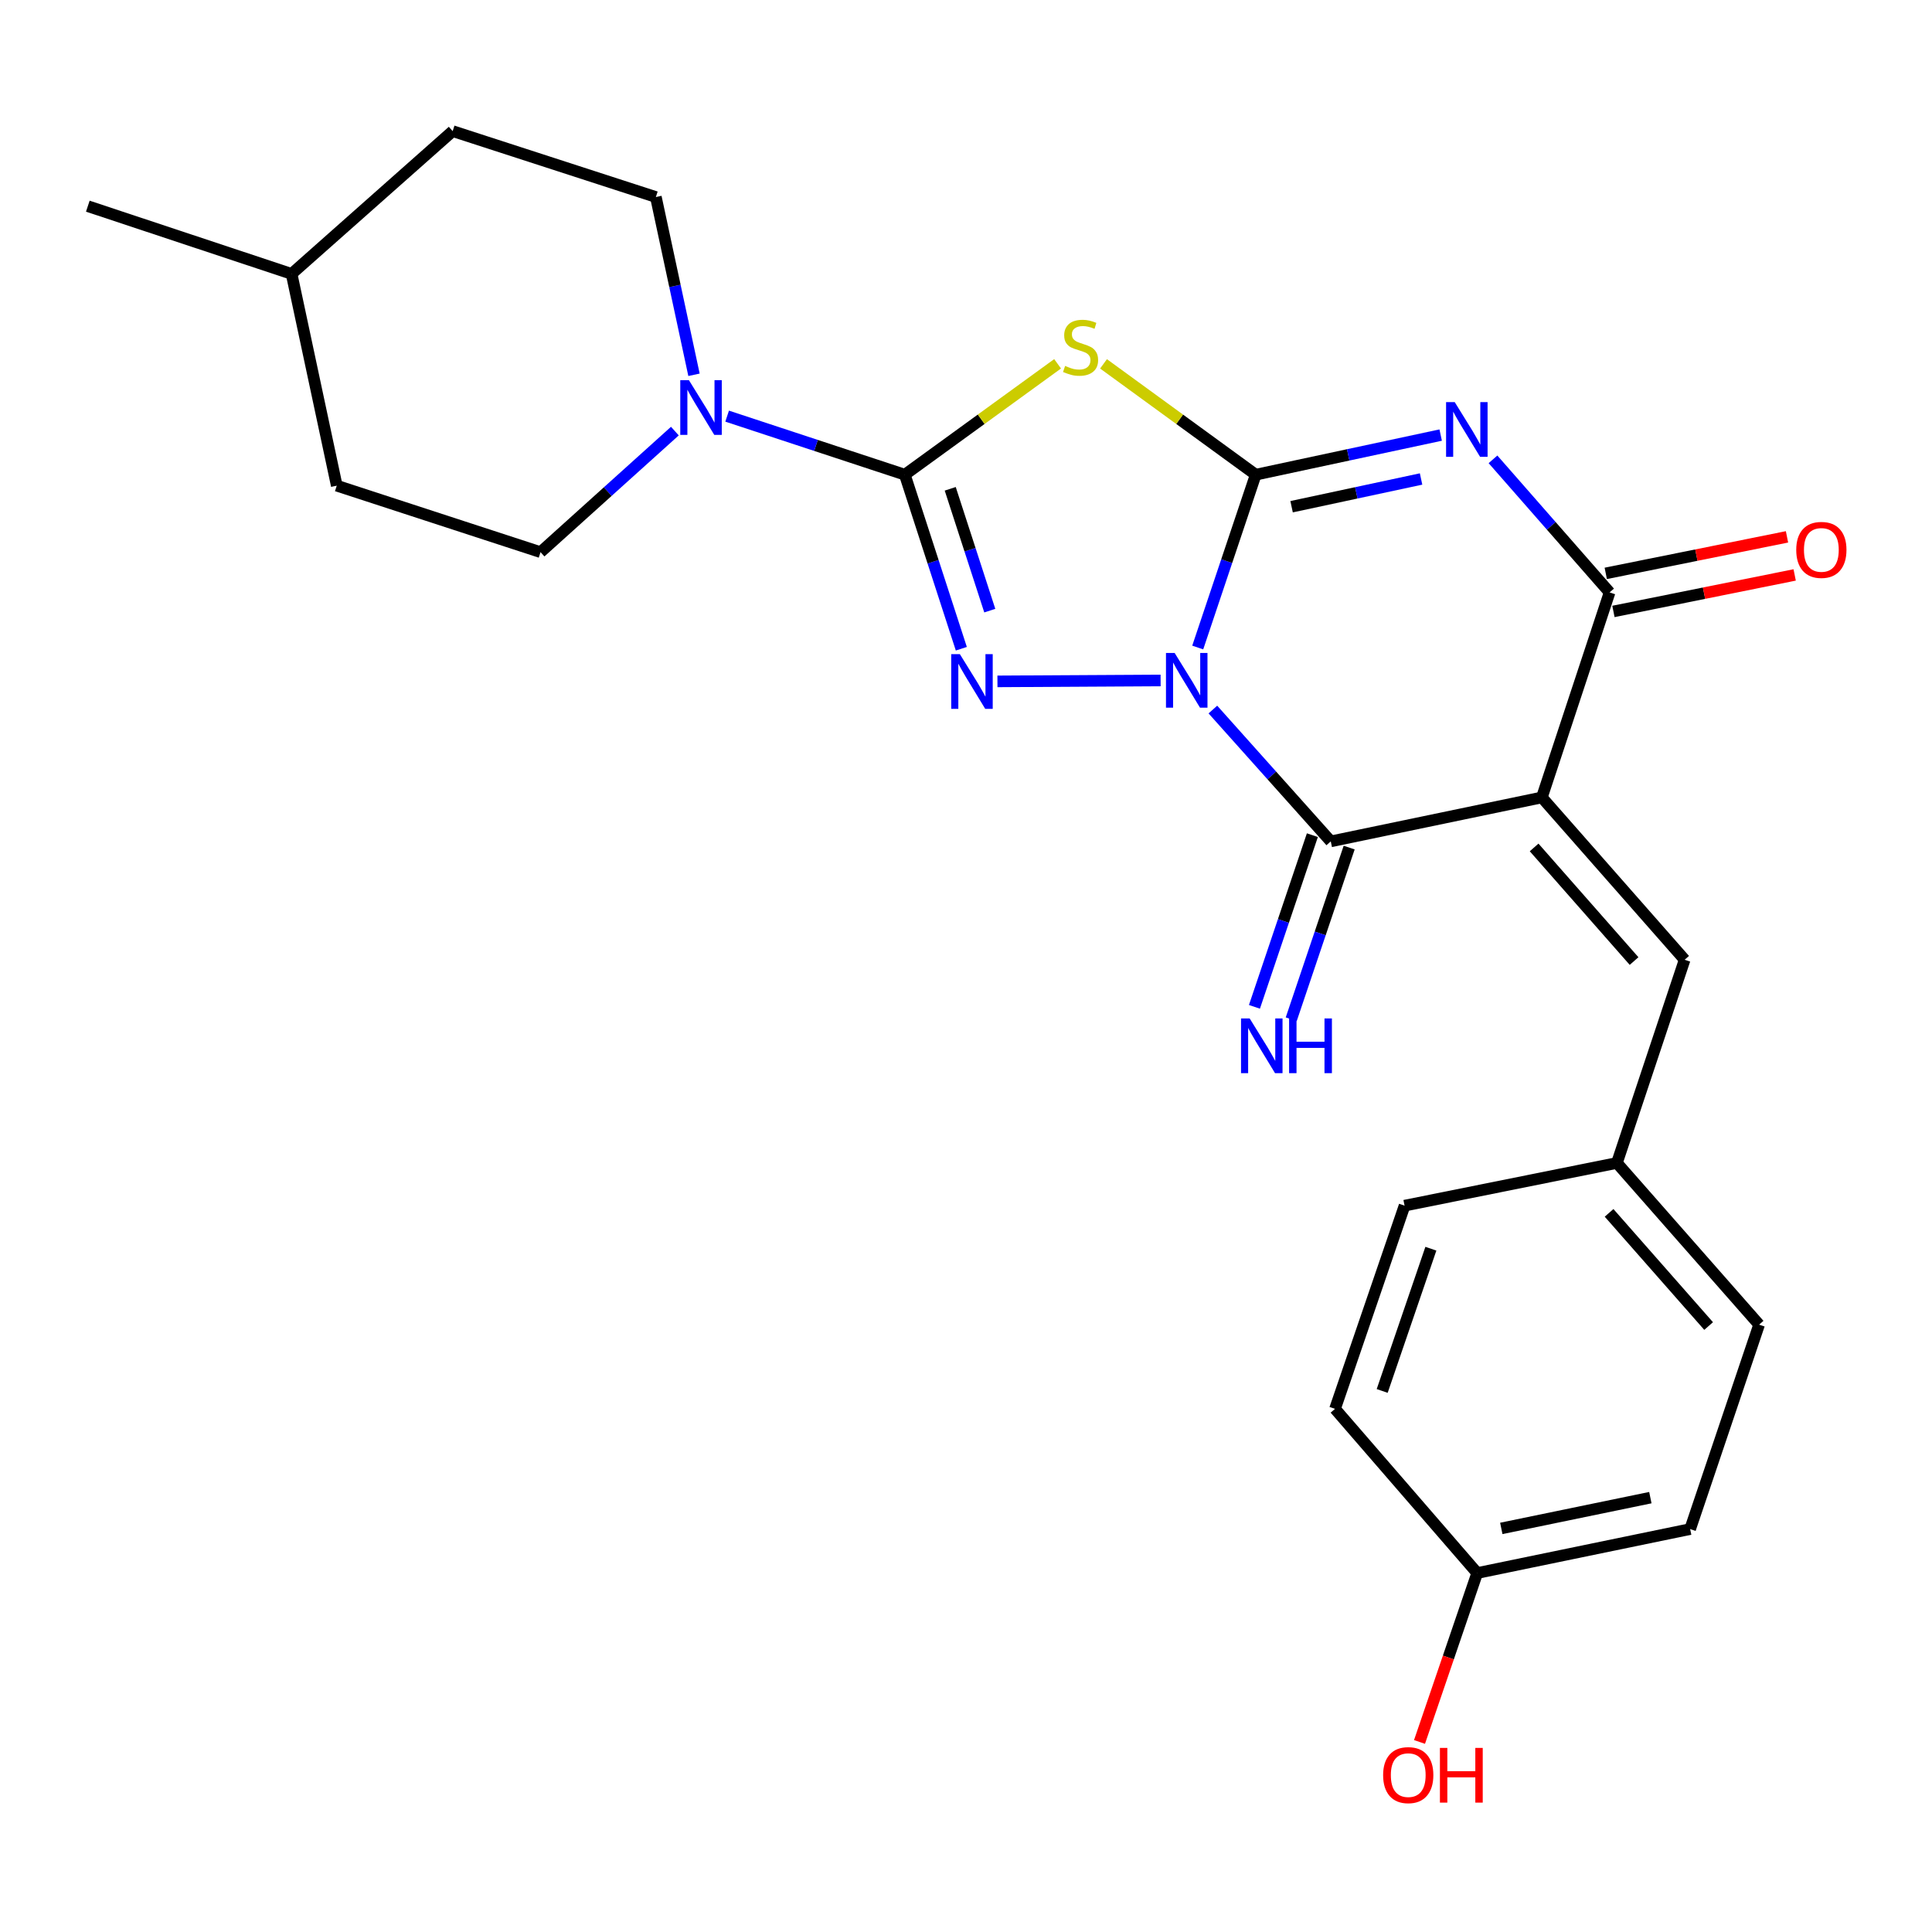<?xml version='1.0' encoding='iso-8859-1'?>
<svg version='1.1' baseProfile='full'
              xmlns='http://www.w3.org/2000/svg'
                      xmlns:rdkit='http://www.rdkit.org/xml'
                      xmlns:xlink='http://www.w3.org/1999/xlink'
                  xml:space='preserve'
width='1000px' height='1000px' viewBox='0 0 1000 1000'>
<!-- END OF HEADER -->
<rect style='opacity:1.0;fill:#FFFFFF;stroke:none' width='1000' height='1000' x='0' y='0'> </rect>
<path class='bond-0' d='M 619.942,335.154 L 634.95,290.426' style='fill:none;fill-rule:evenodd;stroke:#0000FF;stroke-width:6px;stroke-linecap:butt;stroke-linejoin:miter;stroke-opacity:1' />
<path class='bond-0' d='M 634.95,290.426 L 649.958,245.698' style='fill:none;fill-rule:evenodd;stroke:#000000;stroke-width:6px;stroke-linecap:butt;stroke-linejoin:miter;stroke-opacity:1' />
<path class='bond-3' d='M 600.73,352.198 L 516.273,352.682' style='fill:none;fill-rule:evenodd;stroke:#0000FF;stroke-width:6px;stroke-linecap:butt;stroke-linejoin:miter;stroke-opacity:1' />
<path class='bond-5' d='M 627.785,367.258 L 658.295,401.378' style='fill:none;fill-rule:evenodd;stroke:#0000FF;stroke-width:6px;stroke-linecap:butt;stroke-linejoin:miter;stroke-opacity:1' />
<path class='bond-5' d='M 658.295,401.378 L 688.804,435.497' style='fill:none;fill-rule:evenodd;stroke:#000000;stroke-width:6px;stroke-linecap:butt;stroke-linejoin:miter;stroke-opacity:1' />
<path class='bond-1' d='M 649.958,245.698 L 697.826,235.445' style='fill:none;fill-rule:evenodd;stroke:#000000;stroke-width:6px;stroke-linecap:butt;stroke-linejoin:miter;stroke-opacity:1' />
<path class='bond-1' d='M 697.826,235.445 L 745.694,225.193' style='fill:none;fill-rule:evenodd;stroke:#0000FF;stroke-width:6px;stroke-linecap:butt;stroke-linejoin:miter;stroke-opacity:1' />
<path class='bond-1' d='M 668.527,262.275 L 702.035,255.098' style='fill:none;fill-rule:evenodd;stroke:#000000;stroke-width:6px;stroke-linecap:butt;stroke-linejoin:miter;stroke-opacity:1' />
<path class='bond-1' d='M 702.035,255.098 L 735.543,247.922' style='fill:none;fill-rule:evenodd;stroke:#0000FF;stroke-width:6px;stroke-linecap:butt;stroke-linejoin:miter;stroke-opacity:1' />
<path class='bond-6' d='M 649.958,245.698 L 610.571,217.013' style='fill:none;fill-rule:evenodd;stroke:#000000;stroke-width:6px;stroke-linecap:butt;stroke-linejoin:miter;stroke-opacity:1' />
<path class='bond-6' d='M 610.571,217.013 L 571.185,188.328' style='fill:none;fill-rule:evenodd;stroke:#CCCC00;stroke-width:6px;stroke-linecap:butt;stroke-linejoin:miter;stroke-opacity:1' />
<path class='bond-26' d='M 772.771,237.751 L 802.948,272.191' style='fill:none;fill-rule:evenodd;stroke:#0000FF;stroke-width:6px;stroke-linecap:butt;stroke-linejoin:miter;stroke-opacity:1' />
<path class='bond-26' d='M 802.948,272.191 L 833.124,306.631' style='fill:none;fill-rule:evenodd;stroke:#000000;stroke-width:6px;stroke-linecap:butt;stroke-linejoin:miter;stroke-opacity:1' />
<path class='bond-2' d='M 798.063,412.752 L 688.804,435.497' style='fill:none;fill-rule:evenodd;stroke:#000000;stroke-width:6px;stroke-linecap:butt;stroke-linejoin:miter;stroke-opacity:1' />
<path class='bond-7' d='M 798.063,412.752 L 833.124,306.631' style='fill:none;fill-rule:evenodd;stroke:#000000;stroke-width:6px;stroke-linecap:butt;stroke-linejoin:miter;stroke-opacity:1' />
<path class='bond-9' d='M 798.063,412.752 L 871.971,496.765' style='fill:none;fill-rule:evenodd;stroke:#000000;stroke-width:6px;stroke-linecap:butt;stroke-linejoin:miter;stroke-opacity:1' />
<path class='bond-9' d='M 794.059,438.629 L 845.794,497.438' style='fill:none;fill-rule:evenodd;stroke:#000000;stroke-width:6px;stroke-linecap:butt;stroke-linejoin:miter;stroke-opacity:1' />
<path class='bond-4' d='M 497.581,335.783 L 482.956,290.741' style='fill:none;fill-rule:evenodd;stroke:#0000FF;stroke-width:6px;stroke-linecap:butt;stroke-linejoin:miter;stroke-opacity:1' />
<path class='bond-4' d='M 482.956,290.741 L 468.332,245.698' style='fill:none;fill-rule:evenodd;stroke:#000000;stroke-width:6px;stroke-linecap:butt;stroke-linejoin:miter;stroke-opacity:1' />
<path class='bond-4' d='M 512.31,316.064 L 502.073,284.534' style='fill:none;fill-rule:evenodd;stroke:#0000FF;stroke-width:6px;stroke-linecap:butt;stroke-linejoin:miter;stroke-opacity:1' />
<path class='bond-4' d='M 502.073,284.534 L 491.836,253.004' style='fill:none;fill-rule:evenodd;stroke:#000000;stroke-width:6px;stroke-linecap:butt;stroke-linejoin:miter;stroke-opacity:1' />
<path class='bond-8' d='M 468.332,245.698 L 422.348,230.545' style='fill:none;fill-rule:evenodd;stroke:#000000;stroke-width:6px;stroke-linecap:butt;stroke-linejoin:miter;stroke-opacity:1' />
<path class='bond-8' d='M 422.348,230.545 L 376.364,215.392' style='fill:none;fill-rule:evenodd;stroke:#0000FF;stroke-width:6px;stroke-linecap:butt;stroke-linejoin:miter;stroke-opacity:1' />
<path class='bond-25' d='M 468.332,245.698 L 507.872,217.001' style='fill:none;fill-rule:evenodd;stroke:#000000;stroke-width:6px;stroke-linecap:butt;stroke-linejoin:miter;stroke-opacity:1' />
<path class='bond-25' d='M 507.872,217.001 L 547.411,188.303' style='fill:none;fill-rule:evenodd;stroke:#CCCC00;stroke-width:6px;stroke-linecap:butt;stroke-linejoin:miter;stroke-opacity:1' />
<path class='bond-10' d='M 679.282,432.284 L 664.288,476.712' style='fill:none;fill-rule:evenodd;stroke:#000000;stroke-width:6px;stroke-linecap:butt;stroke-linejoin:miter;stroke-opacity:1' />
<path class='bond-10' d='M 664.288,476.712 L 649.294,521.14' style='fill:none;fill-rule:evenodd;stroke:#0000FF;stroke-width:6px;stroke-linecap:butt;stroke-linejoin:miter;stroke-opacity:1' />
<path class='bond-10' d='M 698.326,438.71 L 683.332,483.139' style='fill:none;fill-rule:evenodd;stroke:#000000;stroke-width:6px;stroke-linecap:butt;stroke-linejoin:miter;stroke-opacity:1' />
<path class='bond-10' d='M 683.332,483.139 L 668.338,527.567' style='fill:none;fill-rule:evenodd;stroke:#0000FF;stroke-width:6px;stroke-linecap:butt;stroke-linejoin:miter;stroke-opacity:1' />
<path class='bond-11' d='M 835.109,316.482 L 882.014,307.03' style='fill:none;fill-rule:evenodd;stroke:#000000;stroke-width:6px;stroke-linecap:butt;stroke-linejoin:miter;stroke-opacity:1' />
<path class='bond-11' d='M 882.014,307.03 L 928.919,297.579' style='fill:none;fill-rule:evenodd;stroke:#FF0000;stroke-width:6px;stroke-linecap:butt;stroke-linejoin:miter;stroke-opacity:1' />
<path class='bond-11' d='M 831.139,296.779 L 878.044,287.328' style='fill:none;fill-rule:evenodd;stroke:#000000;stroke-width:6px;stroke-linecap:butt;stroke-linejoin:miter;stroke-opacity:1' />
<path class='bond-11' d='M 878.044,287.328 L 924.949,277.876' style='fill:none;fill-rule:evenodd;stroke:#FF0000;stroke-width:6px;stroke-linecap:butt;stroke-linejoin:miter;stroke-opacity:1' />
<path class='bond-12' d='M 359.212,193.992 L 349.345,147.987' style='fill:none;fill-rule:evenodd;stroke:#0000FF;stroke-width:6px;stroke-linecap:butt;stroke-linejoin:miter;stroke-opacity:1' />
<path class='bond-12' d='M 349.345,147.987 L 339.477,101.981' style='fill:none;fill-rule:evenodd;stroke:#000000;stroke-width:6px;stroke-linecap:butt;stroke-linejoin:miter;stroke-opacity:1' />
<path class='bond-13' d='M 349.312,223.136 L 314.548,254.466' style='fill:none;fill-rule:evenodd;stroke:#0000FF;stroke-width:6px;stroke-linecap:butt;stroke-linejoin:miter;stroke-opacity:1' />
<path class='bond-13' d='M 314.548,254.466 L 279.784,285.795' style='fill:none;fill-rule:evenodd;stroke:#000000;stroke-width:6px;stroke-linecap:butt;stroke-linejoin:miter;stroke-opacity:1' />
<path class='bond-14' d='M 871.971,496.765 L 836.909,601.948' style='fill:none;fill-rule:evenodd;stroke:#000000;stroke-width:6px;stroke-linecap:butt;stroke-linejoin:miter;stroke-opacity:1' />
<path class='bond-17' d='M 339.477,101.981 L 234.305,67.869' style='fill:none;fill-rule:evenodd;stroke:#000000;stroke-width:6px;stroke-linecap:butt;stroke-linejoin:miter;stroke-opacity:1' />
<path class='bond-16' d='M 279.784,285.795 L 174.31,251.381' style='fill:none;fill-rule:evenodd;stroke:#000000;stroke-width:6px;stroke-linecap:butt;stroke-linejoin:miter;stroke-opacity:1' />
<path class='bond-18' d='M 836.909,601.948 L 727.003,624.045' style='fill:none;fill-rule:evenodd;stroke:#000000;stroke-width:6px;stroke-linecap:butt;stroke-linejoin:miter;stroke-opacity:1' />
<path class='bond-19' d='M 836.909,601.948 L 910.515,685.637' style='fill:none;fill-rule:evenodd;stroke:#000000;stroke-width:6px;stroke-linecap:butt;stroke-linejoin:miter;stroke-opacity:1' />
<path class='bond-19' d='M 832.858,627.775 L 884.383,686.357' style='fill:none;fill-rule:evenodd;stroke:#000000;stroke-width:6px;stroke-linecap:butt;stroke-linejoin:miter;stroke-opacity:1' />
<path class='bond-15' d='M 764.599,814.202 L 874.818,791.446' style='fill:none;fill-rule:evenodd;stroke:#000000;stroke-width:6px;stroke-linecap:butt;stroke-linejoin:miter;stroke-opacity:1' />
<path class='bond-15' d='M 777.068,791.105 L 854.221,775.175' style='fill:none;fill-rule:evenodd;stroke:#000000;stroke-width:6px;stroke-linecap:butt;stroke-linejoin:miter;stroke-opacity:1' />
<path class='bond-22' d='M 764.599,814.202 L 749.667,857.918' style='fill:none;fill-rule:evenodd;stroke:#000000;stroke-width:6px;stroke-linecap:butt;stroke-linejoin:miter;stroke-opacity:1' />
<path class='bond-22' d='M 749.667,857.918 L 734.735,901.634' style='fill:none;fill-rule:evenodd;stroke:#FF0000;stroke-width:6px;stroke-linecap:butt;stroke-linejoin:miter;stroke-opacity:1' />
<path class='bond-27' d='M 764.599,814.202 L 691.004,729.218' style='fill:none;fill-rule:evenodd;stroke:#000000;stroke-width:6px;stroke-linecap:butt;stroke-linejoin:miter;stroke-opacity:1' />
<path class='bond-23' d='M 174.31,251.381 L 150.928,141.765' style='fill:none;fill-rule:evenodd;stroke:#000000;stroke-width:6px;stroke-linecap:butt;stroke-linejoin:miter;stroke-opacity:1' />
<path class='bond-28' d='M 234.305,67.869 L 150.928,141.765' style='fill:none;fill-rule:evenodd;stroke:#000000;stroke-width:6px;stroke-linecap:butt;stroke-linejoin:miter;stroke-opacity:1' />
<path class='bond-21' d='M 727.003,624.045 L 691.004,729.218' style='fill:none;fill-rule:evenodd;stroke:#000000;stroke-width:6px;stroke-linecap:butt;stroke-linejoin:miter;stroke-opacity:1' />
<path class='bond-21' d='M 740.619,646.33 L 715.419,719.951' style='fill:none;fill-rule:evenodd;stroke:#000000;stroke-width:6px;stroke-linecap:butt;stroke-linejoin:miter;stroke-opacity:1' />
<path class='bond-20' d='M 910.515,685.637 L 874.818,791.446' style='fill:none;fill-rule:evenodd;stroke:#000000;stroke-width:6px;stroke-linecap:butt;stroke-linejoin:miter;stroke-opacity:1' />
<path class='bond-24' d='M 150.928,141.765 L 45.455,106.715' style='fill:none;fill-rule:evenodd;stroke:#000000;stroke-width:6px;stroke-linecap:butt;stroke-linejoin:miter;stroke-opacity:1' />
<path  class='atom-0' d='M 607.989 337.961
L 617.269 352.961
Q 618.189 354.441, 619.669 357.121
Q 621.149 359.801, 621.229 359.961
L 621.229 337.961
L 624.989 337.961
L 624.989 366.281
L 621.109 366.281
L 611.149 349.881
Q 609.989 347.961, 608.749 345.761
Q 607.549 343.561, 607.189 342.881
L 607.189 366.281
L 603.509 366.281
L 603.509 337.961
L 607.989 337.961
' fill='#0000FF'/>
<path  class='atom-2' d='M 752.968 208.134
L 762.248 223.134
Q 763.168 224.614, 764.648 227.294
Q 766.128 229.974, 766.208 230.134
L 766.208 208.134
L 769.968 208.134
L 769.968 236.454
L 766.088 236.454
L 756.128 220.054
Q 754.968 218.134, 753.728 215.934
Q 752.528 213.734, 752.168 213.054
L 752.168 236.454
L 748.488 236.454
L 748.488 208.134
L 752.968 208.134
' fill='#0000FF'/>
<path  class='atom-4' d='M 496.832 338.597
L 506.112 353.597
Q 507.032 355.077, 508.512 357.757
Q 509.992 360.437, 510.072 360.597
L 510.072 338.597
L 513.832 338.597
L 513.832 366.917
L 509.952 366.917
L 499.992 350.517
Q 498.832 348.597, 497.592 346.397
Q 496.392 344.197, 496.032 343.517
L 496.032 366.917
L 492.352 366.917
L 492.352 338.597
L 496.832 338.597
' fill='#0000FF'/>
<path  class='atom-7' d='M 551.301 189.394
Q 551.621 189.514, 552.941 190.074
Q 554.261 190.634, 555.701 190.994
Q 557.181 191.314, 558.621 191.314
Q 561.301 191.314, 562.861 190.034
Q 564.421 188.714, 564.421 186.434
Q 564.421 184.874, 563.621 183.914
Q 562.861 182.954, 561.661 182.434
Q 560.461 181.914, 558.461 181.314
Q 555.941 180.554, 554.421 179.834
Q 552.941 179.114, 551.861 177.594
Q 550.821 176.074, 550.821 173.514
Q 550.821 169.954, 553.221 167.754
Q 555.661 165.554, 560.461 165.554
Q 563.741 165.554, 567.461 167.114
L 566.541 170.194
Q 563.141 168.794, 560.581 168.794
Q 557.821 168.794, 556.301 169.954
Q 554.781 171.074, 554.821 173.034
Q 554.821 174.554, 555.581 175.474
Q 556.381 176.394, 557.501 176.914
Q 558.661 177.434, 560.581 178.034
Q 563.141 178.834, 564.661 179.634
Q 566.181 180.434, 567.261 182.074
Q 568.381 183.674, 568.381 186.434
Q 568.381 190.354, 565.741 192.474
Q 563.141 194.554, 558.781 194.554
Q 556.261 194.554, 554.341 193.994
Q 552.461 193.474, 550.221 192.554
L 551.301 189.394
' fill='#CCCC00'/>
<path  class='atom-9' d='M 356.587 196.778
L 365.867 211.778
Q 366.787 213.258, 368.267 215.938
Q 369.747 218.618, 369.827 218.778
L 369.827 196.778
L 373.587 196.778
L 373.587 225.098
L 369.707 225.098
L 359.747 208.698
Q 358.587 206.778, 357.347 204.578
Q 356.147 202.378, 355.787 201.698
L 355.787 225.098
L 352.107 225.098
L 352.107 196.778
L 356.587 196.778
' fill='#0000FF'/>
<path  class='atom-11' d='M 646.835 527.146
L 656.115 542.146
Q 657.035 543.626, 658.515 546.306
Q 659.995 548.986, 660.075 549.146
L 660.075 527.146
L 663.835 527.146
L 663.835 555.466
L 659.955 555.466
L 649.995 539.066
Q 648.835 537.146, 647.595 534.946
Q 646.395 532.746, 646.035 532.066
L 646.035 555.466
L 642.355 555.466
L 642.355 527.146
L 646.835 527.146
' fill='#0000FF'/>
<path  class='atom-11' d='M 667.235 527.146
L 671.075 527.146
L 671.075 539.186
L 685.555 539.186
L 685.555 527.146
L 689.395 527.146
L 689.395 555.466
L 685.555 555.466
L 685.555 542.386
L 671.075 542.386
L 671.075 555.466
L 667.235 555.466
L 667.235 527.146
' fill='#0000FF'/>
<path  class='atom-12' d='M 929.729 284.624
Q 929.729 277.824, 933.089 274.024
Q 936.449 270.224, 942.729 270.224
Q 949.009 270.224, 952.369 274.024
Q 955.729 277.824, 955.729 284.624
Q 955.729 291.504, 952.329 295.424
Q 948.929 299.304, 942.729 299.304
Q 936.489 299.304, 933.089 295.424
Q 929.729 291.544, 929.729 284.624
M 942.729 296.104
Q 947.049 296.104, 949.369 293.224
Q 951.729 290.304, 951.729 284.624
Q 951.729 279.064, 949.369 276.264
Q 947.049 273.424, 942.729 273.424
Q 938.409 273.424, 936.049 276.224
Q 933.729 279.024, 933.729 284.624
Q 933.729 290.344, 936.049 293.224
Q 938.409 296.104, 942.729 296.104
' fill='#FF0000'/>
<path  class='atom-23' d='M 715.901 918.795
Q 715.901 911.995, 719.261 908.195
Q 722.621 904.395, 728.901 904.395
Q 735.181 904.395, 738.541 908.195
Q 741.901 911.995, 741.901 918.795
Q 741.901 925.675, 738.501 929.595
Q 735.101 933.475, 728.901 933.475
Q 722.661 933.475, 719.261 929.595
Q 715.901 925.715, 715.901 918.795
M 728.901 930.275
Q 733.221 930.275, 735.541 927.395
Q 737.901 924.475, 737.901 918.795
Q 737.901 913.235, 735.541 910.435
Q 733.221 907.595, 728.901 907.595
Q 724.581 907.595, 722.221 910.395
Q 719.901 913.195, 719.901 918.795
Q 719.901 924.515, 722.221 927.395
Q 724.581 930.275, 728.901 930.275
' fill='#FF0000'/>
<path  class='atom-23' d='M 745.301 904.715
L 749.141 904.715
L 749.141 916.755
L 763.621 916.755
L 763.621 904.715
L 767.461 904.715
L 767.461 933.035
L 763.621 933.035
L 763.621 919.955
L 749.141 919.955
L 749.141 933.035
L 745.301 933.035
L 745.301 904.715
' fill='#FF0000'/>
</svg>
